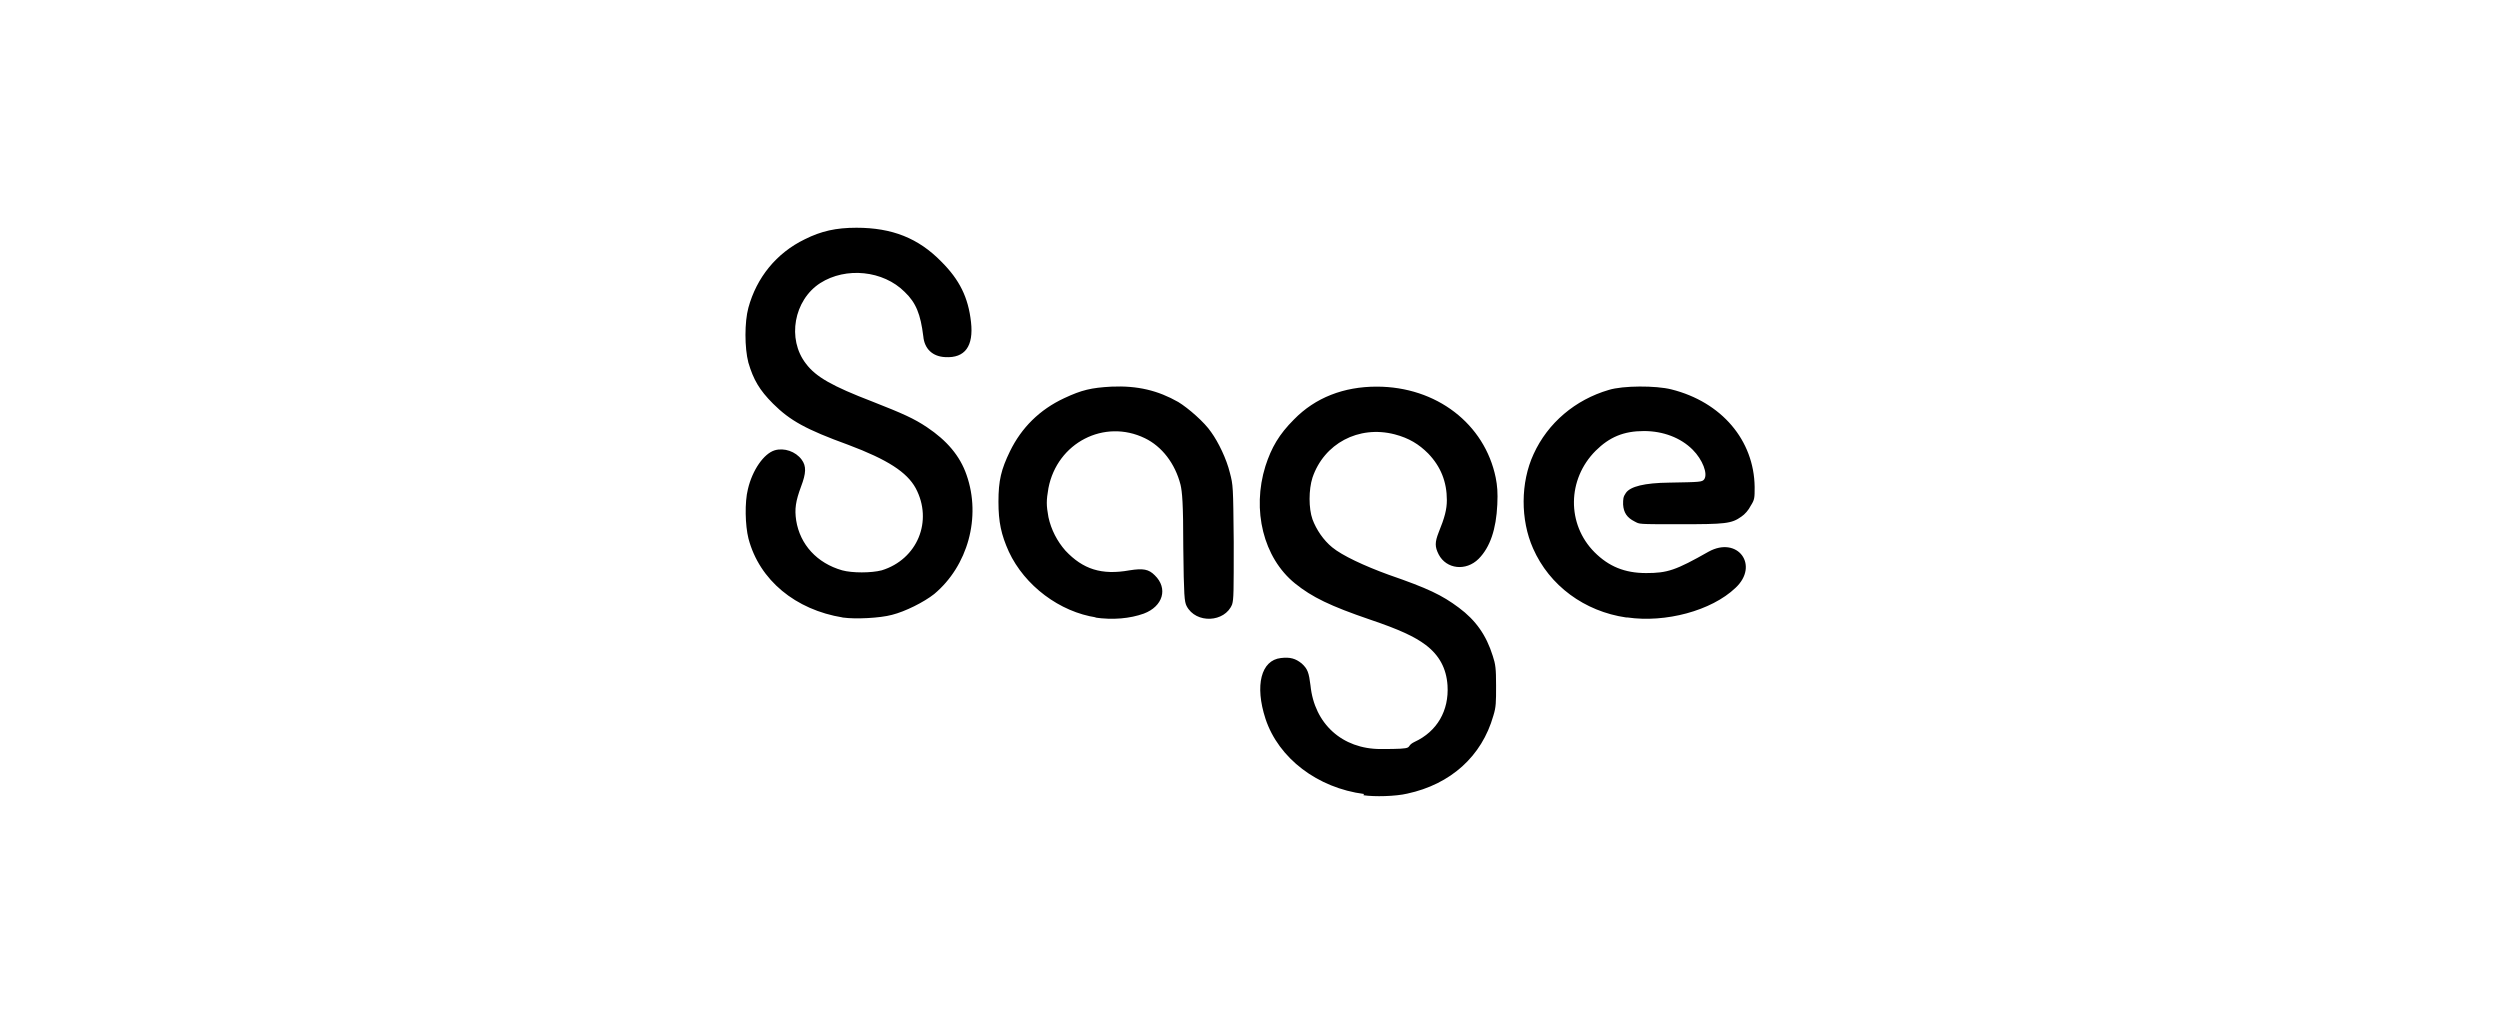 <?xml version="1.0" encoding="UTF-8"?>
<svg id="Calque_1" data-name="Calque 1" xmlns="http://www.w3.org/2000/svg" viewBox="0 0 265.11 108.57">
  <path id="sagebrilliantgreen" d="M144.66,84.2c-4.94-.64-9.07-3.78-10.46-7.97-1.16-3.55-.47-6.22,1.63-6.45.99-.12,1.57.06,2.21.58.64.58.76.99.93,2.33.41,4.07,3.37,6.74,7.44,6.74s2.38-.17,3.6-.76c2.38-1.1,3.66-3.31,3.49-5.99-.12-1.8-.87-3.2-2.33-4.3-1.16-.87-2.79-1.63-5.87-2.67-4.24-1.45-6.16-2.38-7.97-3.84-3.37-2.73-4.59-7.79-3.14-12.44.64-1.98,1.45-3.37,3.02-4.94,2.27-2.33,5.29-3.49,8.78-3.49,6.34,0,11.45,3.95,12.62,9.65.17.87.23,1.57.17,2.85-.12,2.62-.76,4.53-1.98,5.76-1.34,1.34-3.43,1.1-4.24-.47-.41-.81-.41-1.28,0-2.33.64-1.57.87-2.44.87-3.43,0-1.92-.64-3.55-1.98-4.94-.99-.99-2.03-1.63-3.55-2.03-3.84-.99-7.5.99-8.72,4.59-.41,1.28-.41,3.26,0,4.42.41,1.1,1.16,2.21,2.09,2.97,1.05.87,3.43,1.98,5.99,2.91,4.19,1.45,5.64,2.15,7.44,3.49,1.8,1.34,2.91,2.91,3.6,5.12.29.87.35,1.34.35,3.14s0,2.27-.29,3.2c-1.22,4.3-4.53,7.27-9.13,8.26-1.22.29-3.49.35-4.65.17h0l.06-.12ZM89.37,65.48c-5-.81-8.84-3.95-10-8.37-.35-1.4-.41-3.84-.06-5.23.47-2.03,1.69-3.78,2.85-4.13.99-.29,2.21.12,2.85.99.52.7.47,1.45-.06,2.85-.58,1.57-.7,2.38-.52,3.6.41,2.56,2.21,4.53,4.88,5.29,1.05.29,3.08.29,4.19,0,3.78-1.16,5.47-5.23,3.6-8.72-.93-1.69-2.97-3.02-7.15-4.59-4.48-1.63-6.16-2.56-7.97-4.36-1.45-1.45-2.09-2.56-2.62-4.36-.41-1.57-.41-4.3,0-5.81.87-3.2,2.97-5.81,5.99-7.27,1.74-.87,3.31-1.22,5.47-1.22,3.78,0,6.57,1.1,9.01,3.6,1.92,1.92,2.85,3.78,3.14,6.4.29,2.56-.64,3.84-2.73,3.72-1.34-.06-2.21-.87-2.33-2.21-.29-2.33-.76-3.55-1.98-4.71-2.27-2.27-6.22-2.67-8.95-.93-2.79,1.8-3.55,5.93-1.51,8.55,1.05,1.4,2.79,2.38,7.03,4.01,3.26,1.28,4.42,1.8,5.81,2.73,2.09,1.4,3.49,3.02,4.19,5.06,1.57,4.48.12,9.65-3.43,12.62-1.1.87-3.08,1.86-4.48,2.21-1.28.35-3.9.47-5.17.29h-.06ZM116.28,65.48c-3.9-.58-7.62-3.37-9.3-6.98-.81-1.8-1.1-3.14-1.1-5.29,0-2.27.29-3.43,1.22-5.35,1.22-2.5,3.14-4.42,5.76-5.64,1.86-.87,2.85-1.1,5-1.22,2.79-.12,4.94.41,7.09,1.63,1.05.64,2.79,2.15,3.49,3.2.76,1.05,1.63,2.85,1.98,4.3.35,1.34.35,1.4.41,7.33,0,5.35,0,6.05-.17,6.63-.76,1.92-3.84,2.09-4.83.17-.23-.47-.29-.99-.35-6.22,0-4.77-.12-5.87-.29-6.63-.58-2.27-1.98-4.07-3.78-4.94-4.3-2.09-9.3.47-10.23,5.29-.23,1.34-.23,1.8,0,3.08.29,1.34.93,2.56,1.8,3.55,1.86,1.98,3.84,2.62,6.8,2.09,1.45-.23,2.03-.12,2.67.52,1.45,1.4.87,3.31-1.16,4.07-1.45.52-3.26.7-5.23.41h.23ZM172.45,65.48c-4.42-.64-8.14-3.37-9.88-7.33-1.34-3.02-1.34-6.98.06-10,1.51-3.31,4.42-5.76,7.97-6.8,1.51-.47,5-.47,6.63-.06,5.35,1.34,8.78,5.41,8.84,10.35,0,1.16,0,1.34-.41,1.98-.23.47-.64.93-.99,1.16-1.05.76-1.74.81-6.45.81s-4.3,0-4.88-.29c-.81-.41-1.16-.93-1.22-1.8,0-.58,0-.81.29-1.22.47-.7,2-1.07,4.59-1.1,3.31-.06,3.49-.06,3.72-.35.41-.58-.17-2.09-1.22-3.14-1.28-1.28-3.14-1.98-5.17-1.98-2.15,0-3.66.64-5.12,2.09-3.02,3.02-3.08,7.79-.12,10.76,1.51,1.51,3.2,2.21,5.47,2.21s3.14-.29,6.63-2.27c3.08-1.69,5.41,1.45,2.85,3.84-2.56,2.44-7.44,3.72-11.45,3.14h-.12Z"/>
</svg>